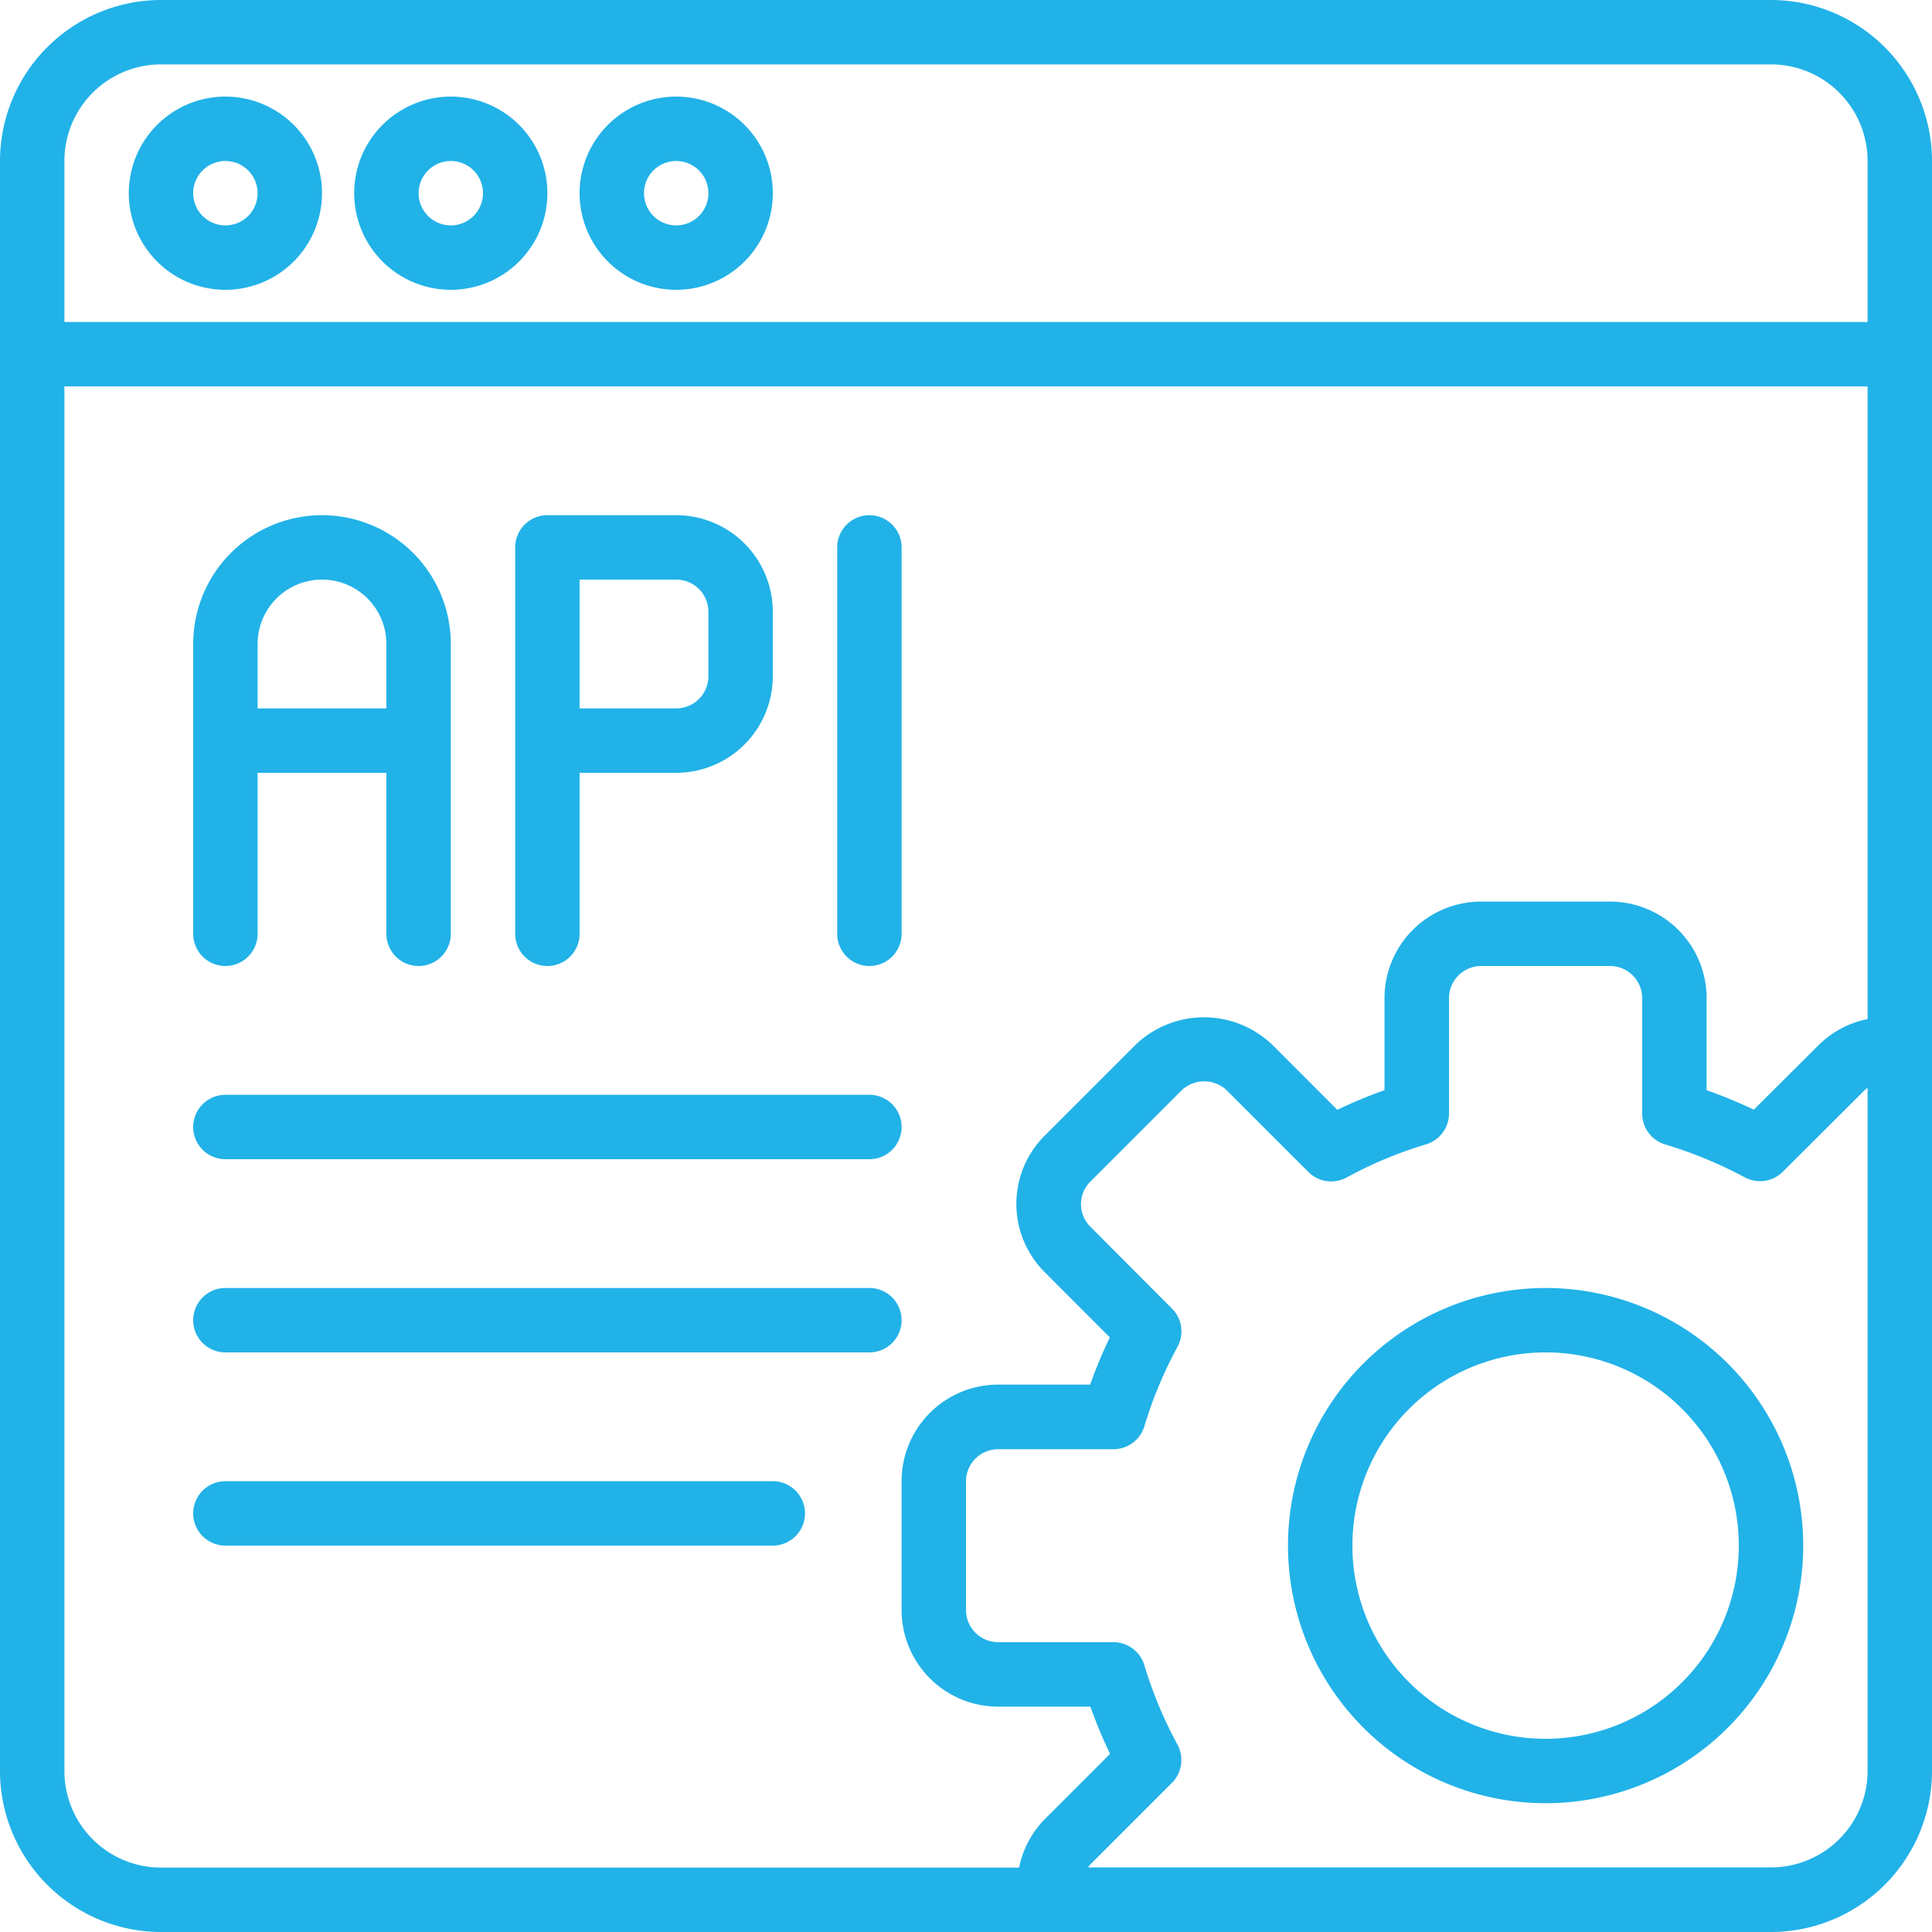 <svg xmlns="http://www.w3.org/2000/svg" width="45" height="45" viewBox="0 0 45 45">
  <path id="Path_7969" data-name="Path 7969" d="M3.75,45A3.755,3.755,0,0,1,0,41.25V3.75A3.755,3.755,0,0,1,3.75,0h37.5A3.755,3.755,0,0,1,45,3.75v37.5A3.755,3.755,0,0,1,41.25,45ZM22.5,34.5v3a.75.75,0,0,0,.75.75h2.685a.751.751,0,0,1,.718.533,9.79,9.79,0,0,0,.772,1.852.75.75,0,0,1-.128.89l-1.9,1.9a.873.873,0,0,0-.054.07H41.25a2.25,2.25,0,0,0,2.25-2.25V25.339a.661.661,0,0,0-.07.054l-1.906,1.9a.749.749,0,0,1-.884.13,10.053,10.053,0,0,0-1.856-.767.75.75,0,0,1-.534-.719V23.25a.75.75,0,0,0-.75-.75h-3a.75.75,0,0,0-.75.75v2.685a.751.751,0,0,1-.534.719,9.615,9.615,0,0,0-1.851.772.75.75,0,0,1-.89-.128l-1.9-1.9a.762.762,0,0,0-1.055,0l-2.122,2.122a.742.742,0,0,0,0,1.054l1.9,1.906a.75.75,0,0,1,.128.89,9.771,9.771,0,0,0-.772,1.852.751.751,0,0,1-.718.533H23.25A.75.75,0,0,0,22.5,34.5Zm-21,6.75A2.25,2.25,0,0,0,3.75,43.5H23.737a2.235,2.235,0,0,1,.6-1.13l1.519-1.519a11.039,11.039,0,0,1-.459-1.1H23.25A2.25,2.25,0,0,1,21,37.5v-3a2.25,2.25,0,0,1,2.25-2.25h2.142a10.984,10.984,0,0,1,.459-1.1L24.332,29.63a2.244,2.244,0,0,1,0-3.177l2.122-2.122a2.3,2.3,0,0,1,3.176,0l1.518,1.519a11.14,11.14,0,0,1,1.1-.458V23.25A2.25,2.25,0,0,1,34.5,21h3a2.25,2.25,0,0,1,2.25,2.25v2.142a11.553,11.553,0,0,1,1.1.454l1.521-1.515a2.233,2.233,0,0,1,1.129-.594V9H1.5Zm0-37.5V7.5h42V3.75A2.25,2.25,0,0,0,41.25,1.5H3.75A2.251,2.251,0,0,0,1.5,3.75ZM30,36a6,6,0,1,1,6,6A6,6,0,0,1,30,36Zm1.5,0A4.5,4.5,0,1,0,36,31.5,4.5,4.5,0,0,0,31.5,36ZM5.25,36a.75.75,0,1,1,0-1.5H18A.75.75,0,1,1,18,36Zm0-4.5a.75.75,0,0,1,0-1.5h15a.75.75,0,0,1,0,1.5Zm0-4.5a.75.75,0,1,1,0-1.5h15a.75.75,0,1,1,0,1.5ZM19.5,21.75v-9a.75.75,0,1,1,1.5,0v9a.75.75,0,0,1-1.5,0Zm-7.5,0v-9a.75.75,0,0,1,.75-.75h3A2.25,2.25,0,0,1,18,14.25v1.5A2.251,2.251,0,0,1,15.75,18H13.5v3.75a.75.75,0,0,1-1.5,0Zm1.5-5.25h2.25a.75.75,0,0,0,.75-.75v-1.5a.75.75,0,0,0-.75-.75H13.5ZM9,21.75V18H6v3.75a.75.75,0,0,1-1.5,0V15a3,3,0,0,1,6,0v6.75a.75.75,0,0,1-1.5,0ZM6,15v1.5H9V15a1.5,1.5,0,0,0-3,0ZM13.5,4.5a2.25,2.25,0,1,1,2.25,2.25A2.25,2.25,0,0,1,13.5,4.5Zm1.5,0a.75.75,0,1,0,.75-.75A.75.75,0,0,0,15,4.5Zm-6.75,0A2.25,2.25,0,1,1,10.5,6.75,2.251,2.251,0,0,1,8.25,4.5Zm1.5,0a.75.75,0,1,0,.751-.75A.751.751,0,0,0,9.75,4.5ZM3,4.5A2.25,2.25,0,1,1,5.25,6.75,2.251,2.251,0,0,1,3,4.5Zm1.5,0a.75.75,0,1,0,.75-.75A.75.75,0,0,0,4.5,4.5Z" fill="#21b2e8"/>
</svg>
